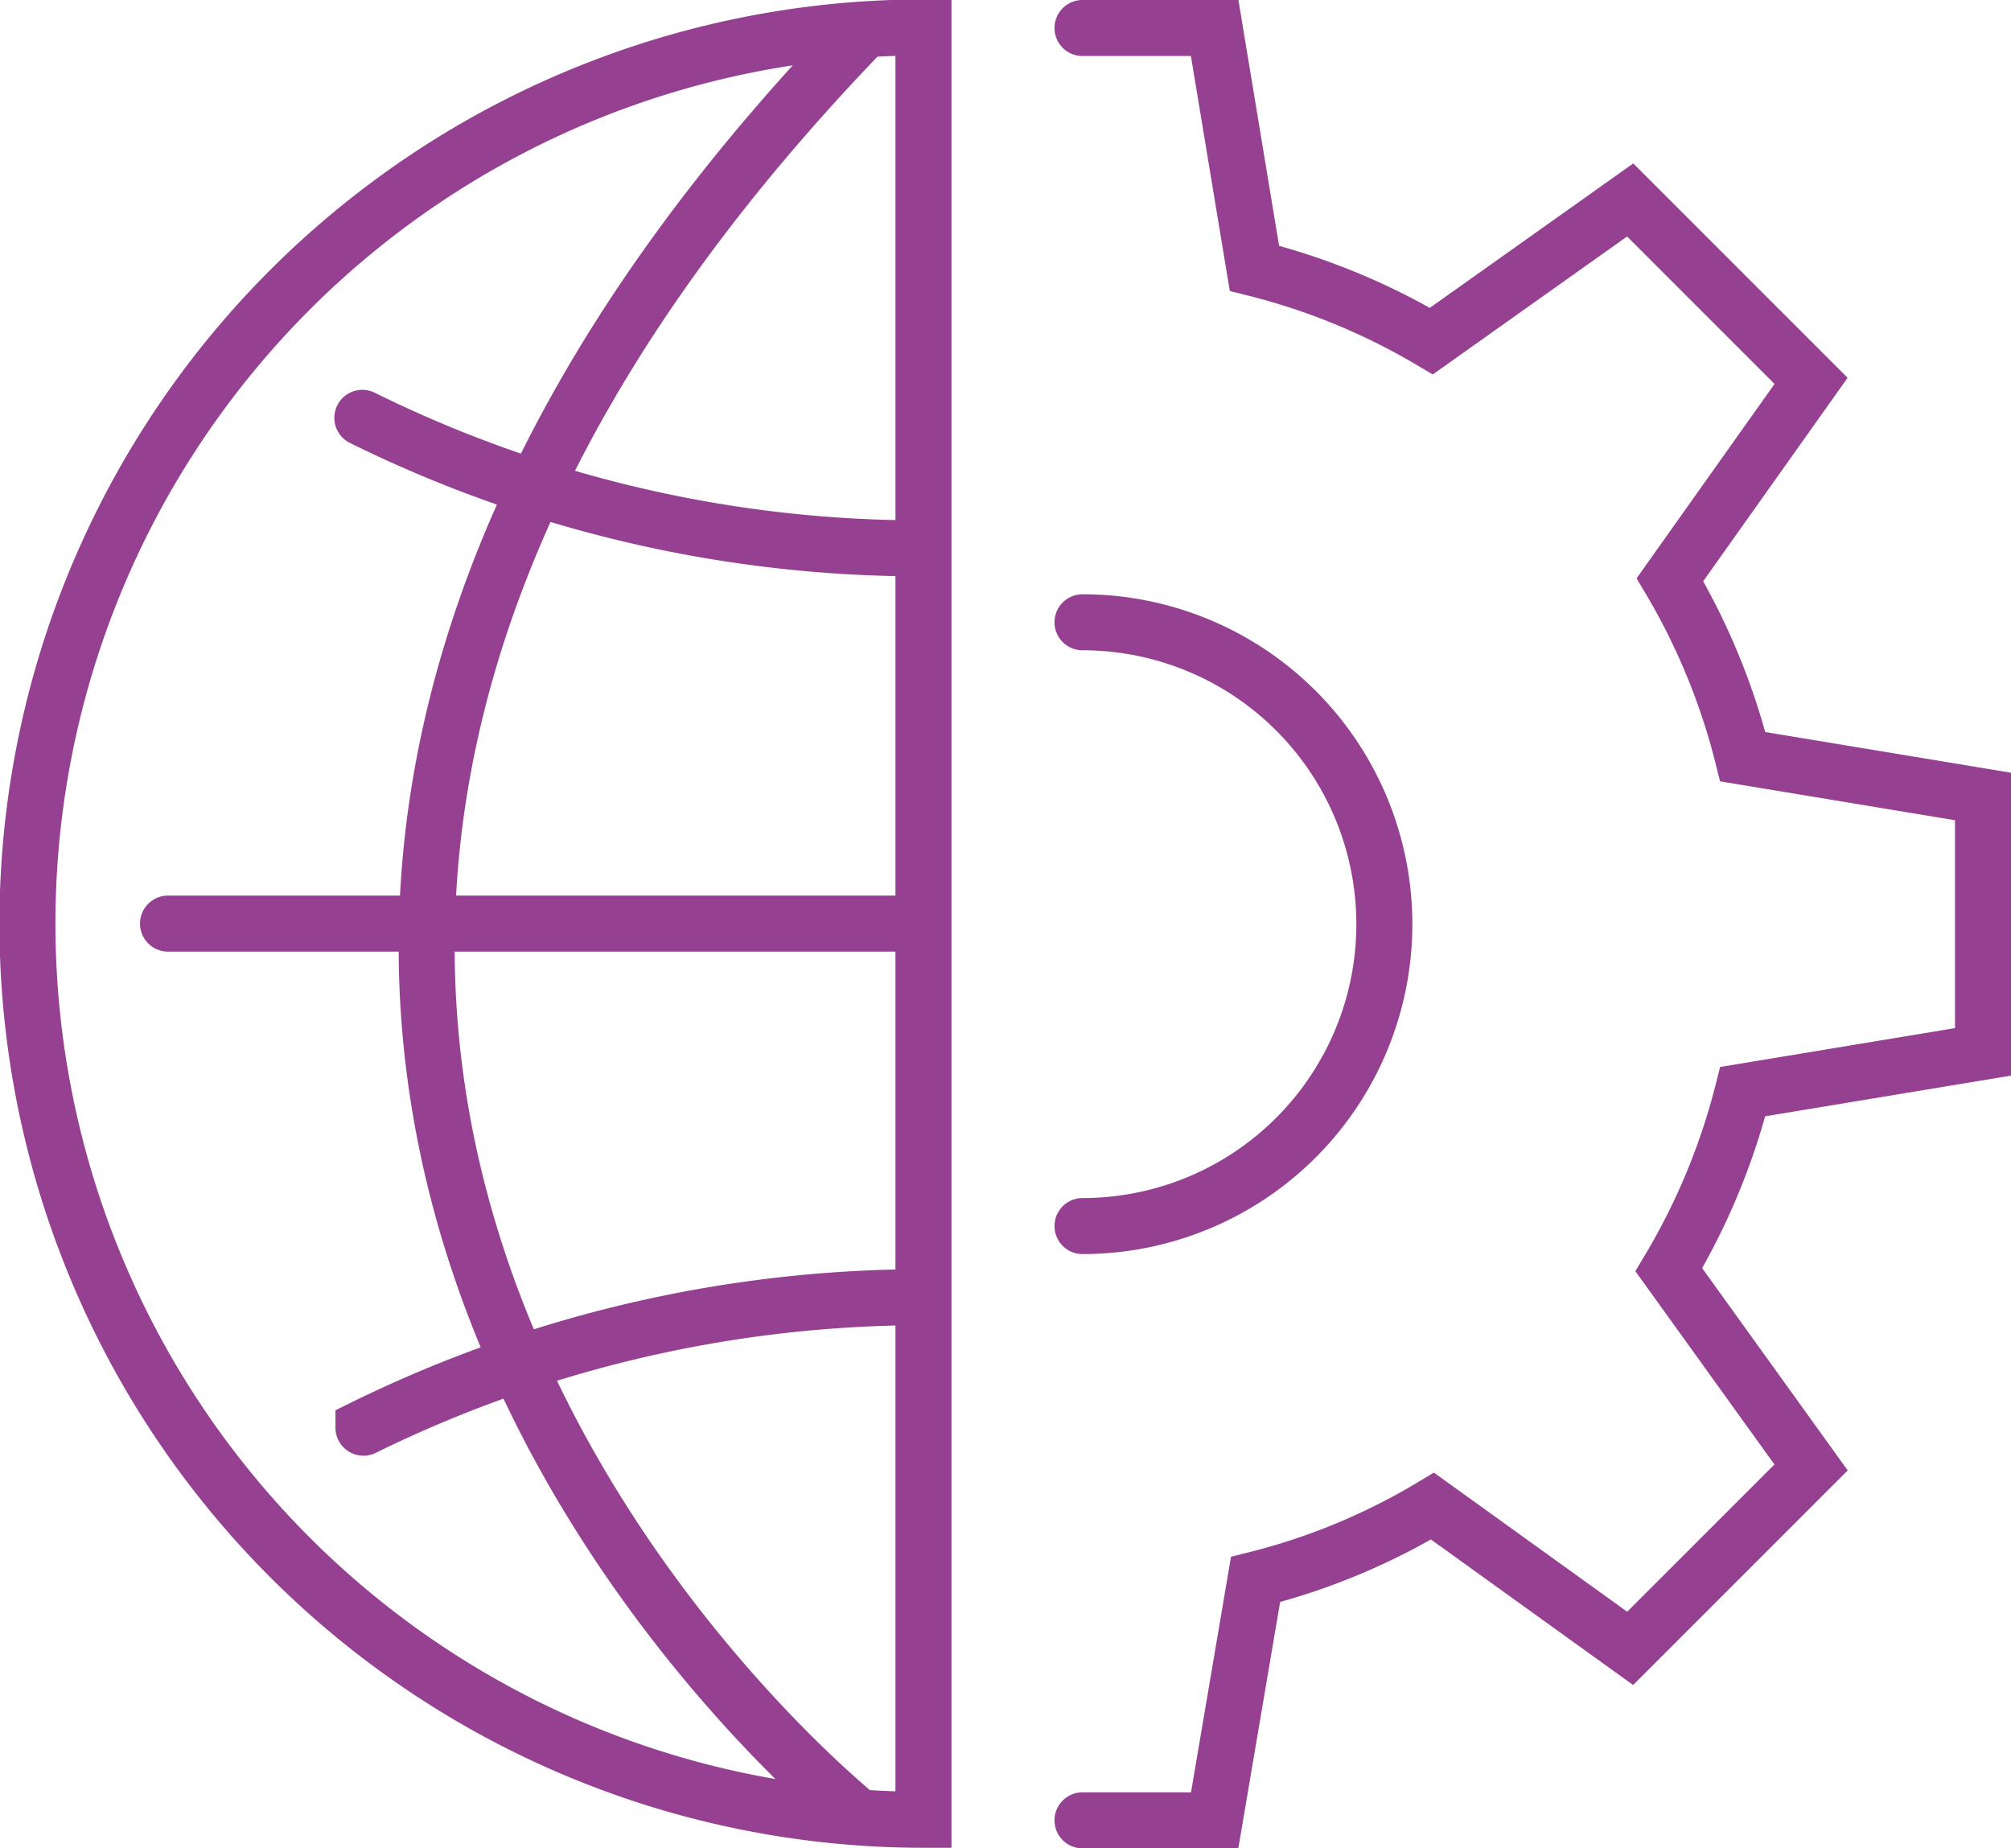 <svg id="Layer_1" data-name="Layer 1" xmlns="http://www.w3.org/2000/svg" viewBox="0 0 35.91 33"><defs><style>.cls-1{fill:none;stroke:#964091;stroke-linecap:round;stroke-miterlimit:10;}</style></defs><path class="cls-1" d="M16.49,32.49a16,16,0,0,1,0-32Zm-10-7a22.71,22.71,0,0,1,9.92-2.33M6.47,7.46a22.53,22.53,0,0,0,9.92,2.33M15.28,32.4C13.77,31.14-1.25,17.82,15.4.57M3,16.49H16.48m2.85-5.38a5.39,5.39,0,1,1,0,10.78m0,10.61h2.36l.73-4.3a11.59,11.59,0,0,0,3.16-1.31l3.53,2.54,3.23-3.23L29.8,22.67a11.87,11.87,0,0,0,1.32-3.18l4.29-.71V14.22l-4.29-.71a11.83,11.83,0,0,0-1.3-3.16L32.34,6.8,29.11,3.57,25.56,6.09a11.83,11.83,0,0,0-3.16-1.3L21.69.5H19.33"/></svg>